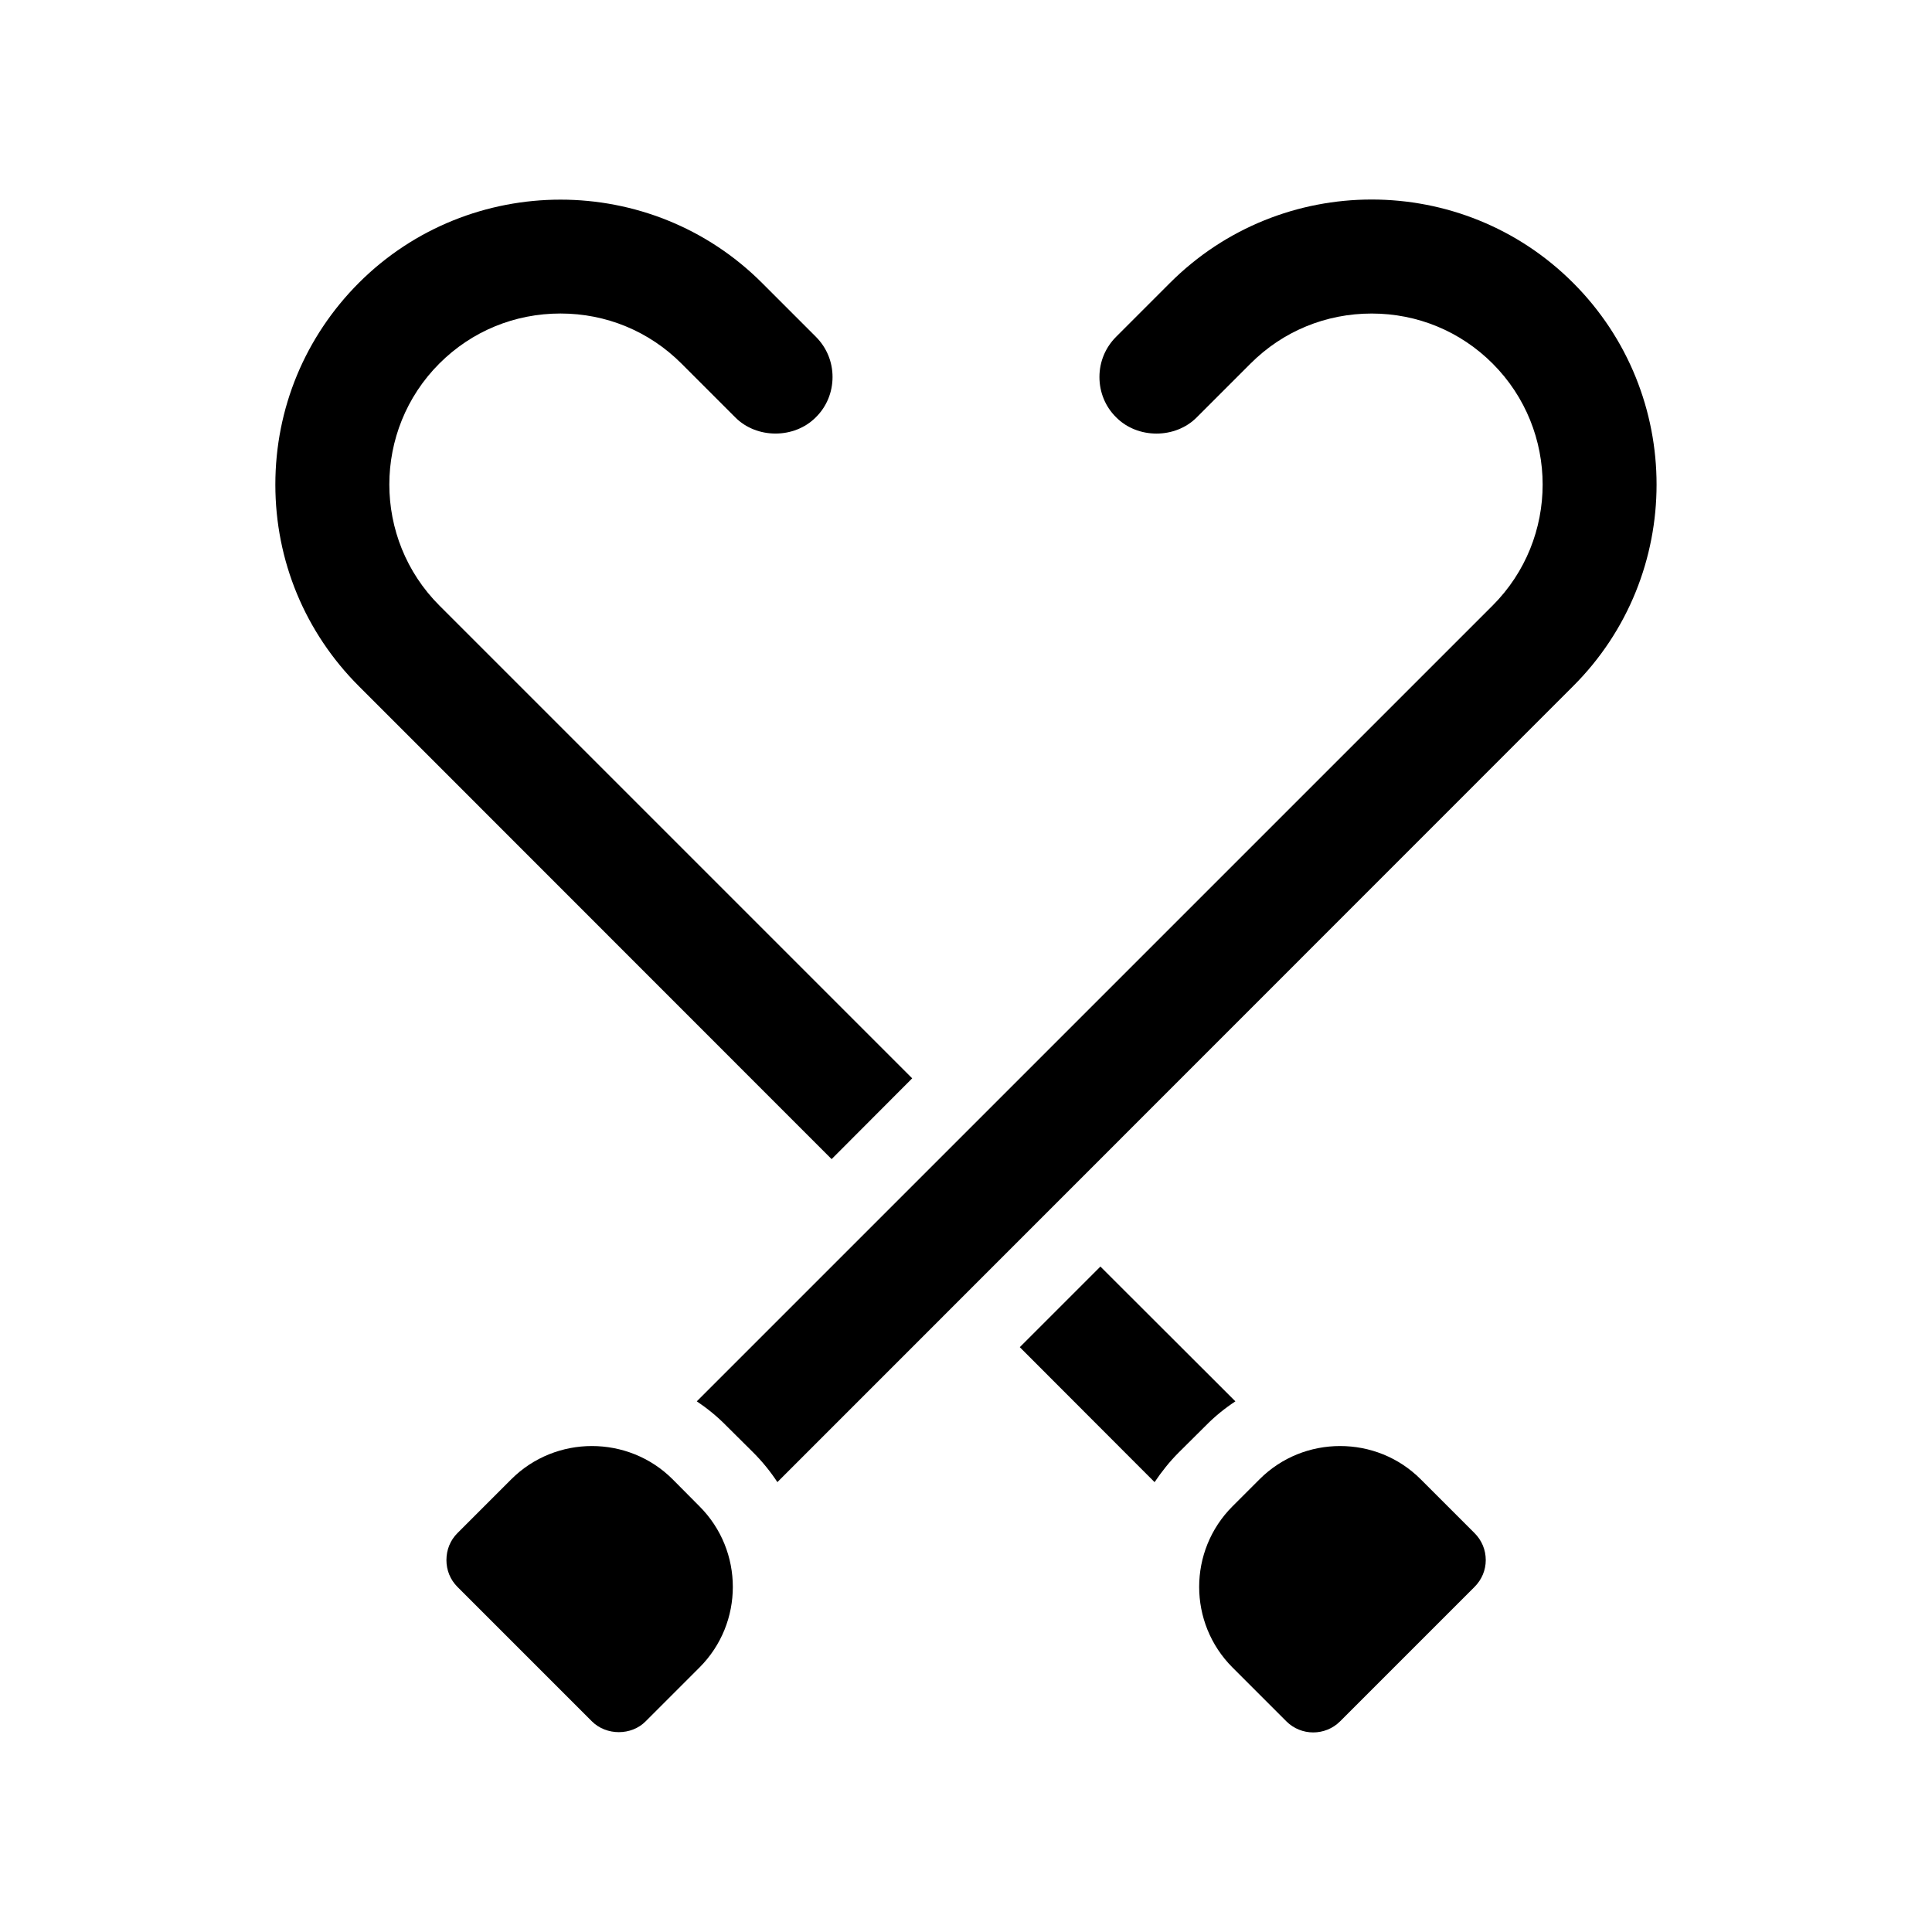 <?xml version="1.0" encoding="UTF-8"?>
<!-- Uploaded to: ICON Repo, www.iconrepo.com, Generator: ICON Repo Mixer Tools -->
<svg fill="#000000" width="800px" height="800px" version="1.1" viewBox="144 144 512 512" xmlns="http://www.w3.org/2000/svg">
 <g>
  <path d="m385.74 429.77-125.3-125.3c-17.684-17.684-17.684-46.453 0-64.137 8.566-8.566 19.949-13.25 32.094-13.25 12.09 0 23.477 4.684 32.043 13.25l14.258 14.258c5.691 5.742 15.668 5.742 21.363 0 2.871-2.82 4.434-6.648 4.434-10.68s-1.562-7.809-4.434-10.68l-14.258-14.258c-14.711-14.711-34.059-22.066-53.402-22.066-19.348 0-38.742 7.356-53.453 22.066-14.258 14.309-22.117 33.25-22.117 53.453 0 20.152 7.859 39.145 22.117 53.402l125.3 125.35z"/>
  <path d="m471.39 515.37-35.77-35.719-21.363 21.363 35.719 35.77c1.863-2.769 3.981-5.441 6.398-7.859l7.152-7.106c2.422-2.469 5.043-4.586 7.863-6.449z"/>
  <path d="m520.51 536.03c-5.894-5.894-13.602-8.816-21.363-8.816-7.758 0-15.469 2.922-21.363 8.816l-7.152 7.152c-11.789 11.789-11.789 30.934 0 42.723l14.258 14.258c3.93 3.93 10.328 3.93 14.258 0l35.621-35.621c1.914-1.914 2.973-4.434 2.973-7.106 0-2.719-1.059-5.238-2.973-7.152z"/>
  <path d="m560.91 218.98c-29.422-29.473-77.387-29.473-106.86 0l-14.254 14.258c-2.871 2.871-4.434 6.648-4.434 10.68s1.562 7.859 4.434 10.68c5.691 5.742 15.668 5.742 21.363 0l14.258-14.258c8.566-8.566 19.949-13.25 32.094-13.25 12.09 0 23.477 4.684 32.043 13.25 17.684 17.684 17.684 46.453 0 64.137l-210.9 210.89c2.769 1.863 5.391 3.981 7.809 6.449l7.152 7.106c2.418 2.418 4.586 5.09 6.398 7.859l210.89-210.95c29.473-29.426 29.473-77.387 0-106.86z"/>
  <path d="m322.26 536.03c-5.894-5.894-13.652-8.816-21.41-8.816-7.707 0-15.469 2.922-21.363 8.816l-14.258 14.258c-1.914 1.914-2.922 4.434-2.922 7.152 0 2.672 1.008 5.188 2.922 7.106l35.621 35.621c3.828 3.828 10.48 3.828 14.258 0l14.258-14.258c11.789-11.789 11.789-30.934 0-42.723z"/>
 </g>
</svg>
